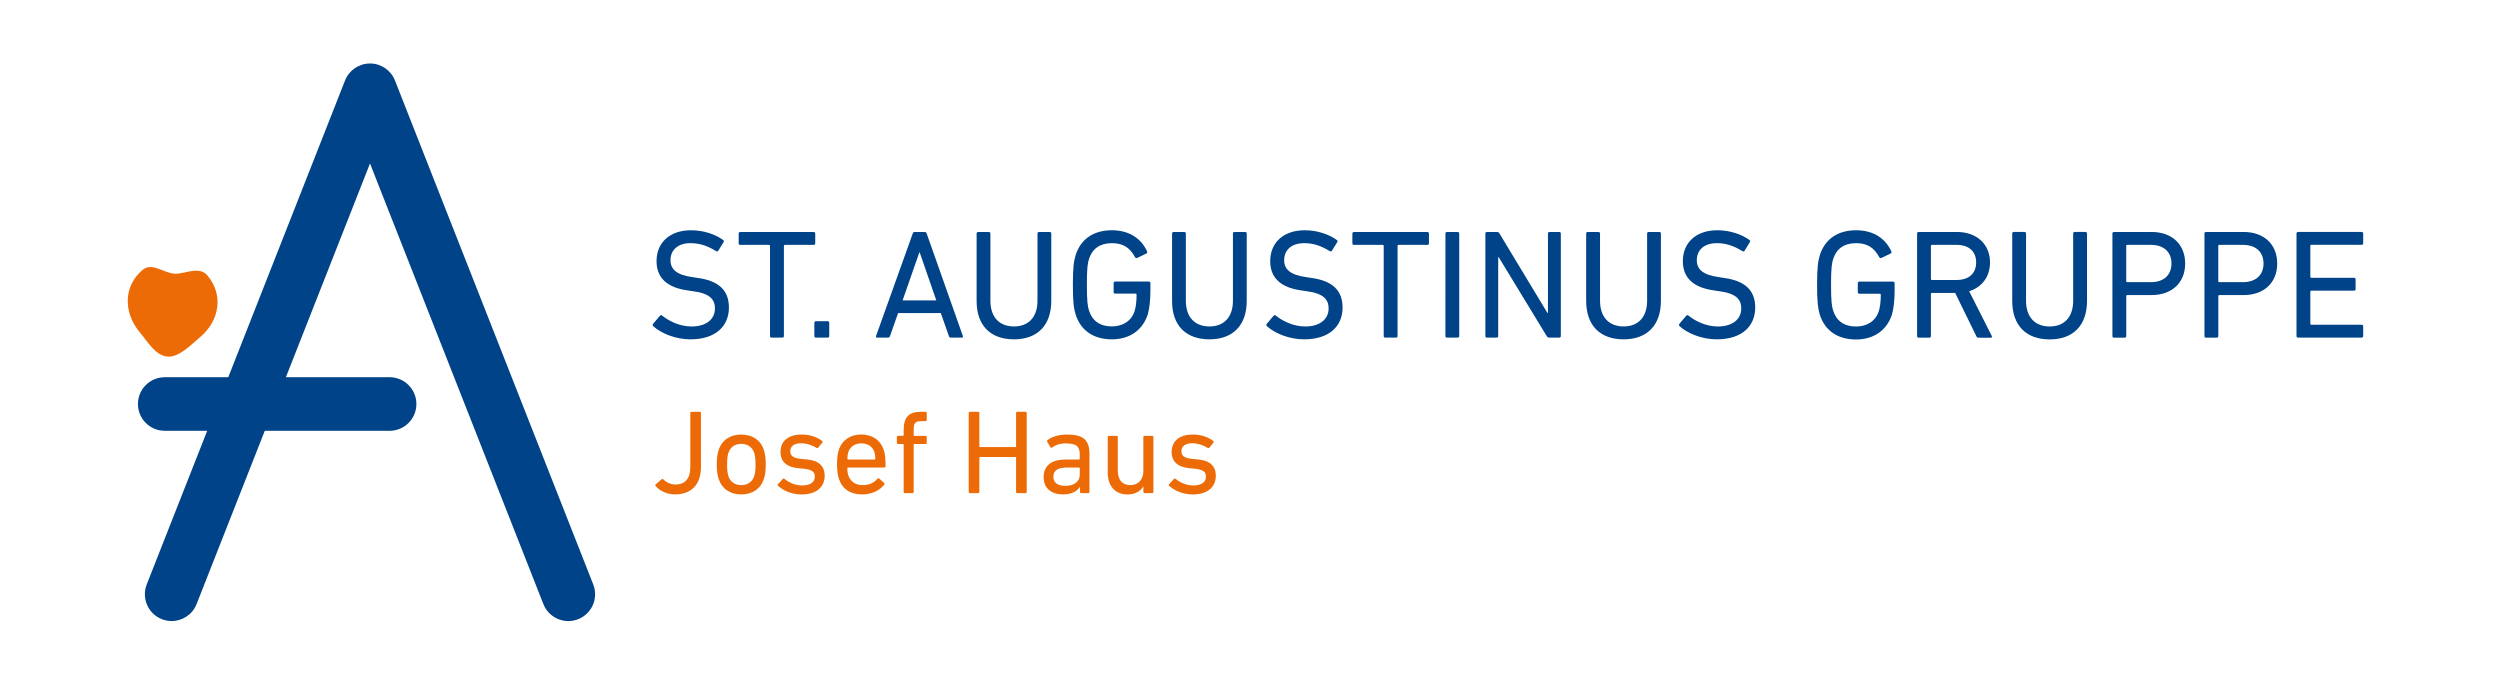 <?xml version="1.0" encoding="utf-8"?>
<!-- Generator: Adobe Illustrator 23.0.1, SVG Export Plug-In . SVG Version: 6.00 Build 0)  -->
<svg version="1.1" id="Ebene_1" xmlns="http://www.w3.org/2000/svg" xmlns:xlink="http://www.w3.org/1999/xlink" x="0px" y="0px"
	 viewBox="0 0 730.61 200.42" style="enable-background:new 0 0 730.61 200.42;" xml:space="preserve">
<style type="text/css">
	.st0{enable-background:new    ;}
	.st1{fill:none;}
	.st2{fill:#004388;}
	.st3{fill:#ED6B06;}
</style>
<g class="st0">
</g>
<g>
	<rect x="42.35" y="164.49" class="st1" width="18.79" height="18.79"/>
</g>
<g>
	<rect x="61.14" y="164.49" class="st1" width="18.79" height="18.79"/>
</g>
<g>
	<rect x="79.93" y="164.49" class="st1" width="18.79" height="18.79"/>
</g>
<g>
	<rect x="98.73" y="164.49" class="st1" width="18.79" height="18.79"/>
</g>
<g>
	<rect x="117.52" y="164.49" class="st1" width="18.79" height="18.79"/>
</g>
<g>
	<rect x="136.31" y="164.49" class="st1" width="18.79" height="18.79"/>
</g>
<g>
	<rect x="155.1" y="164.49" class="st1" width="18.79" height="18.79"/>
</g>
<g>
	<rect x="102.86" y="-17.26" class="st1" width="18.79" height="18.79"/>
</g>
<g>
	<g>
		<rect x="692.02" y="115.94" class="st1" width="18.79" height="18.79"/>
	</g>
	<g>
		<rect x="710.82" y="115.94" class="st1" width="19.79" height="18.79"/>
	</g>
</g>
<g>
	<g>
		<path class="st2" d="M173.37,170.8L115.42,23.51c-1.18-2.99-4.07-4.96-7.29-4.96s-6.11,1.97-7.29,4.96l-34.13,86.73H48.14
			c-4.32,0-7.83,3.51-7.83,7.83s3.51,7.83,7.83,7.83h12.41l-17.67,44.9c-1.58,4.02,0.4,8.57,4.42,10.15
			c0.94,0.37,1.91,0.55,2.86,0.55c3.12,0,6.08-1.88,7.29-4.96l19.93-50.64h36.48c4.32,0,7.83-3.51,7.83-7.83s-3.51-7.83-7.83-7.83
			H83.55l24.58-62.47l50.67,128.77c1.58,4.02,6.13,6,10.15,4.42C172.98,179.37,174.96,174.82,173.37,170.8z"/>
	</g>
	<g>
		<path class="st3" d="M60.64,80.53c4.78,5.7,3.51,13.24-2.19,18.02c-2.77,2.32-6.1,5.89-9.44,5.66c-3.53-0.24-5.7-4.15-8.15-7.07
			c-4.78-5.7-4.88-13.49,0.82-18.27c2.85-2.39,6.34,1.14,9.63,1.13C54.26,79.99,58.26,77.68,60.64,80.53"/>
	</g>
</g>
<g class="st0">
</g>
<g class="st0">
</g>
<g>
	<rect x="42.35" y="181.5" class="st1" width="18.79" height="18.79"/>
</g>
<g>
	<rect x="61.14" y="181.5" class="st1" width="18.79" height="18.79"/>
</g>
<g>
	<rect x="79.93" y="181.5" class="st1" width="18.79" height="18.79"/>
</g>
<g>
	<rect x="98.73" y="181.5" class="st1" width="18.79" height="18.79"/>
</g>
<g>
	<rect x="117.52" y="181.5" class="st1" width="18.79" height="18.79"/>
</g>
<g>
	<rect x="136.31" y="181.5" class="st1" width="18.79" height="18.79"/>
</g>
<g>
	<rect x="155.1" y="181.5" class="st1" width="18.79" height="18.79"/>
</g>
<g>
	<g>
		<rect x="173.9" y="162.69" class="st1" width="18.79" height="18.79"/>
	</g>
	<g>
		<rect x="173.9" y="143.89" class="st1" width="18.79" height="18.79"/>
	</g>
</g>
<g>
	<g>
		<rect x="-0.24" y="80.1" class="st1" width="18.79" height="18.79"/>
	</g>
	<g>
		<rect x="18.55" y="80.1" class="st1" width="18.79" height="18.79"/>
	</g>
</g>
<g>
	<rect x="102.86" y="-0.25" class="st1" width="18.79" height="18.79"/>
</g>
<g>
	<g>
		<rect x="692.02" y="132.96" class="st1" width="18.79" height="18.79"/>
	</g>
	<g>
		<rect x="710.82" y="132.96" class="st1" width="19.79" height="18.79"/>
	</g>
</g>
<g>
	<g>
		<g>
			<path class="st2" d="M501.69,99.17c7.45,0,11.26-3.9,11.26-9.31c0-5.04-3.04-7.81-9.08-8.63l-1.5-0.23
				c-4.77-0.64-6.49-2.36-6.49-4.95c0-2.95,2.09-4.99,5.86-4.99c2.63,0,4.95,0.77,7.45,2.32c0.23,0.14,0.45,0.14,0.64-0.09l1.54-2.5
				c0.18-0.23,0.13-0.45-0.09-0.64c-2.27-1.68-5.77-2.86-9.4-2.86c-6.13,0-10.08,3.54-10.08,9.04c0,4.86,3.09,7.72,9.08,8.54
				l1.54,0.23c4.95,0.64,6.45,2.41,6.45,5.04c0,3.13-2.54,5.27-6.81,5.27c-3.54,0-6.63-1.59-8.63-3.18
				c-0.23-0.18-0.45-0.18-0.64,0.05l-2,2.36c-0.18,0.23-0.14,0.5,0.05,0.68C493.11,97.4,497.33,99.17,501.69,99.17 M474.49,99.17
				c6.76,0,10.9-4,10.9-11.26V68.25c0-0.27-0.18-0.45-0.45-0.45h-3.13c-0.27,0-0.45,0.18-0.45,0.45v19.61
				c0,4.99-2.77,7.54-6.86,7.54c-4.13,0-6.9-2.54-6.9-7.54V68.25c0-0.27-0.18-0.45-0.45-0.45H464c-0.27,0-0.45,0.18-0.45,0.45v19.66
				C463.55,95.18,467.68,99.17,474.49,99.17 M434.08,98.22c0,0.27,0.18,0.45,0.45,0.45h2.86c0.27,0,0.45-0.18,0.45-0.45V75.15h0.14
				l14.03,23.06c0.18,0.36,0.45,0.45,0.77,0.45h2.91c0.27,0,0.45-0.18,0.45-0.45V68.25c0-0.27-0.18-0.45-0.45-0.45h-2.86
				c-0.27,0-0.45,0.18-0.45,0.45v23.16h-0.18l-13.98-23.16c-0.18-0.36-0.41-0.45-0.77-0.45h-2.91c-0.27,0-0.45,0.18-0.45,0.45v29.97
				H434.08z M422.41,98.22c0,0.27,0.18,0.45,0.45,0.45H426c0.27,0,0.45-0.18,0.45-0.45V68.25c0-0.27-0.18-0.45-0.45-0.45h-3.13
				c-0.27,0-0.45,0.18-0.45,0.45L422.41,98.22L422.41,98.22z M407.98,98.67c0.27,0,0.45-0.18,0.45-0.45V71.84
				c0-0.18,0.09-0.27,0.27-0.27h8.45c0.27,0,0.45-0.18,0.45-0.45v-2.86c0-0.27-0.18-0.45-0.45-0.45h-21.48
				c-0.27,0-0.45,0.18-0.45,0.45v2.86c0,0.27,0.18,0.45,0.45,0.45h8.44c0.18,0,0.27,0.09,0.27,0.27v26.38
				c0,0.27,0.18,0.45,0.45,0.45C404.83,98.67,407.98,98.67,407.98,98.67z M381.1,99.17c7.45,0,11.26-3.9,11.26-9.31
				c0-5.04-3.04-7.81-9.08-8.63l-1.5-0.23c-4.77-0.64-6.49-2.36-6.49-4.95c0-2.95,2.09-4.99,5.86-4.99c2.63,0,4.95,0.77,7.45,2.32
				c0.23,0.14,0.45,0.14,0.64-0.09l1.54-2.5c0.18-0.23,0.14-0.45-0.09-0.64c-2.27-1.68-5.77-2.86-9.4-2.86
				c-6.13,0-10.08,3.54-10.08,9.04c0,4.86,3.09,7.72,9.08,8.54l1.54,0.23c4.95,0.64,6.45,2.41,6.45,5.04c0,3.13-2.54,5.27-6.81,5.27
				c-3.54,0-6.63-1.59-8.63-3.18c-0.23-0.18-0.45-0.18-0.64,0.05l-2,2.36c-0.18,0.23-0.14,0.5,0.04,0.68
				C372.52,97.4,376.74,99.17,381.1,99.17 M353.45,99.17c6.76,0,10.9-4,10.9-11.26V68.25c0-0.27-0.18-0.45-0.45-0.45h-3.13
				c-0.27,0-0.45,0.18-0.45,0.45v19.61c0,4.99-2.77,7.54-6.86,7.54c-4.13,0-6.9-2.54-6.9-7.54V68.25c0-0.27-0.18-0.45-0.45-0.45
				h-3.13c-0.27,0-0.45,0.18-0.45,0.45v19.66C342.5,95.18,346.64,99.17,353.45,99.17 M314.36,91.95c1.54,4.77,5.36,7.22,10.58,7.22
				c5.13,0,8.99-2.63,10.49-7.31c0.45-1.5,0.77-4.04,0.77-6.81v-2.32c0-0.27-0.18-0.45-0.45-0.45h-9.85c-0.27,0-0.45,0.18-0.45,0.45
				v2.63c0,0.27,0.18,0.45,0.45,0.45h5.99c0.18,0,0.27,0.09,0.27,0.27c0,2.32-0.27,3.81-0.59,4.86c-0.95,2.91-3.5,4.45-6.63,4.45
				c-3.5,0-5.72-1.64-6.67-4.59c-0.41-1.13-0.64-2.86-0.64-7.58s0.23-6.45,0.64-7.58c0.95-2.95,3.18-4.58,6.67-4.58
				c3.27,0,5.27,1.32,6.76,4.09c0.14,0.27,0.36,0.36,0.64,0.23l2.72-1.32c0.23-0.14,0.27-0.36,0.14-0.64
				c-1.54-3.4-4.86-6.13-10.26-6.13c-5.22,0-9.04,2.45-10.58,7.22c-0.55,1.77-0.82,3.63-0.82,8.72S313.81,90.18,314.36,91.95
				 M296.33,99.17c6.76,0,10.9-4,10.9-11.26V68.25c0-0.27-0.18-0.45-0.45-0.45h-3.13c-0.27,0-0.45,0.18-0.45,0.45v19.61
				c0,4.99-2.77,7.54-6.86,7.54c-4.13,0-6.9-2.54-6.9-7.54V68.25c0-0.27-0.18-0.45-0.45-0.45h-3.13c-0.27,0-0.45,0.18-0.45,0.45
				v19.66C285.39,95.18,289.52,99.17,296.33,99.17 M263.78,87.78l4.9-14.03h0.09l4.86,14.03H263.78z M256.01,98.22
				c-0.09,0.27,0.04,0.45,0.32,0.45h3.18c0.27,0,0.45-0.14,0.59-0.45l2.36-6.72h12.49l2.36,6.72c0.09,0.32,0.27,0.45,0.59,0.45h3.18
				c0.27,0,0.41-0.18,0.32-0.45l-10.58-29.97c-0.09-0.27-0.27-0.45-0.59-0.45h-2.95c-0.32,0-0.45,0.18-0.54,0.45L256.01,98.22z
				 M237.99,98.22c0,0.27,0.18,0.45,0.45,0.45h3.45c0.27,0,0.45-0.18,0.45-0.45v-3.9c0-0.27-0.18-0.45-0.45-0.45h-3.45
				c-0.27,0-0.45,0.18-0.45,0.45V98.22z M228.64,98.67c0.27,0,0.45-0.18,0.45-0.45V71.84c0-0.18,0.09-0.27,0.27-0.27h8.44
				c0.27,0,0.45-0.18,0.45-0.45v-2.86c0-0.27-0.18-0.45-0.45-0.45h-21.48c-0.27,0-0.45,0.18-0.45,0.45v2.86
				c0,0.27,0.18,0.45,0.45,0.45h8.44c0.18,0,0.27,0.09,0.27,0.27v26.38c0,0.27,0.18,0.45,0.45,0.45
				C225.48,98.67,228.64,98.67,228.64,98.67z M201.76,99.17c7.45,0,11.26-3.9,11.26-9.31c0-5.04-3.04-7.81-9.08-8.63l-1.5-0.23
				c-4.77-0.64-6.49-2.36-6.49-4.95c0-2.95,2.09-4.99,5.86-4.99c2.63,0,4.95,0.77,7.45,2.32c0.23,0.14,0.45,0.14,0.64-0.09l1.54-2.5
				c0.18-0.23,0.14-0.45-0.09-0.64c-2.27-1.68-5.77-2.86-9.4-2.86c-6.13,0-10.08,3.54-10.08,9.04c0,4.86,3.09,7.72,9.08,8.54
				l1.54,0.23c4.95,0.64,6.45,2.41,6.45,5.04c0,3.13-2.54,5.27-6.81,5.27c-3.54,0-6.63-1.59-8.63-3.18
				c-0.23-0.18-0.45-0.18-0.64,0.05l-2,2.36c-0.18,0.23-0.14,0.5,0.04,0.68C193.18,97.4,197.4,99.17,201.76,99.17"/>
		</g>
	</g>
	<g>
		<g>
			<path class="st2" d="M531.03,83.24c0-5.09,0.27-6.95,0.82-8.72c1.54-4.77,5.36-7.23,10.59-7.23c5.41,0,8.72,2.73,10.27,6.13
				c0.14,0.27,0.09,0.5-0.14,0.64l-2.73,1.32c-0.27,0.14-0.5,0.05-0.64-0.23c-1.5-2.77-3.5-4.09-6.77-4.09
				c-3.5,0-5.73,1.64-6.68,4.59c-0.41,1.14-0.64,2.86-0.64,7.59c0,4.73,0.23,6.45,0.64,7.59c0.95,2.95,3.18,4.59,6.68,4.59
				c3.13,0,5.68-1.54,6.63-4.45c0.32-1.05,0.59-2.54,0.59-4.86c0-0.18-0.09-0.27-0.27-0.27h-6c-0.27,0-0.45-0.18-0.45-0.45v-2.64
				c0-0.27,0.18-0.45,0.45-0.45h9.86c0.27,0,0.45,0.18,0.45,0.45v2.32c0,2.77-0.32,5.32-0.77,6.82c-1.5,4.68-5.36,7.32-10.5,7.32
				c-5.23,0-9.04-2.45-10.59-7.23C531.3,90.19,531.03,88.33,531.03,83.24z"/>
		</g>
		<g>
			<path class="st2" d="M578.16,98.69c-0.32,0-0.45-0.14-0.59-0.45l-6.18-12.63h-6.82c-0.18,0-0.27,0.09-0.27,0.27v12.36
				c0,0.27-0.18,0.45-0.45,0.45h-3.14c-0.27,0-0.45-0.18-0.45-0.45v-30c0-0.27,0.18-0.45,0.45-0.45h11.18
				c5.77,0,9.68,3.54,9.68,8.91c0,4.18-2.36,7.23-6.09,8.41l6.59,13.04c0.18,0.27,0.04,0.54-0.27,0.54H578.16z M577.52,76.69
				c0-3.23-2.13-5.13-5.72-5.13h-7.23c-0.18,0-0.27,0.09-0.27,0.27v9.72c0,0.18,0.09,0.27,0.27,0.27h7.23
				C575.38,81.83,577.52,79.92,577.52,76.69z"/>
		</g>
		<g>
			<path class="st2" d="M588.06,87.92V68.24c0-0.27,0.18-0.45,0.45-0.45h3.14c0.27,0,0.45,0.18,0.45,0.45v19.63
				c0,5,2.77,7.54,6.91,7.54c4.09,0,6.86-2.54,6.86-7.54V68.24c0-0.27,0.18-0.45,0.46-0.45h3.13c0.27,0,0.46,0.18,0.46,0.45v19.68
				c0,7.27-4.14,11.27-10.91,11.27C592.2,99.19,588.06,95.19,588.06,87.92z"/>
		</g>
		<g>
			<path class="st2" d="M617.79,98.69c-0.27,0-0.45-0.18-0.45-0.45v-30c0-0.27,0.18-0.45,0.45-0.45h11c5.95,0,9.81,3.63,9.81,9.22
				s-3.86,9.22-9.81,9.22h-7.13c-0.18,0-0.27,0.09-0.27,0.27v11.72c0,0.27-0.18,0.45-0.45,0.45h-3.15V98.69z M634.6,77.01
				c0-3.36-2.23-5.45-6.04-5.45h-6.91c-0.18,0-0.27,0.09-0.27,0.27v10.36c0,0.18,0.09,0.27,0.27,0.27h6.91
				C632.37,82.46,634.6,80.37,634.6,77.01z"/>
		</g>
		<g>
			<path class="st2" d="M644.69,98.69c-0.27,0-0.45-0.18-0.45-0.45v-30c0-0.27,0.18-0.45,0.45-0.45h11c5.95,0,9.81,3.63,9.81,9.22
				s-3.86,9.22-9.81,9.22h-7.13c-0.18,0-0.27,0.09-0.27,0.27v11.72c0,0.27-0.18,0.45-0.45,0.45h-3.15V98.69z M661.5,77.01
				c0-3.36-2.23-5.45-6.04-5.45h-6.91c-0.18,0-0.27,0.09-0.27,0.27v10.36c0,0.18,0.09,0.27,0.27,0.27h6.91
				C659.28,82.46,661.5,80.37,661.5,77.01z"/>
		</g>
		<g>
			<path class="st2" d="M671.14,68.24c0-0.27,0.18-0.45,0.45-0.45h18.58c0.27,0,0.46,0.18,0.46,0.45v2.86
				c0,0.27-0.18,0.45-0.46,0.45h-14.72c-0.18,0-0.27,0.09-0.27,0.27v9.09c0,0.18,0.09,0.27,0.27,0.27h12.5
				c0.27,0,0.46,0.18,0.46,0.46v2.86c0,0.27-0.18,0.45-0.46,0.45h-12.5c-0.18,0-0.27,0.09-0.27,0.27v9.41
				c0,0.18,0.09,0.27,0.27,0.27h14.72c0.27,0,0.46,0.18,0.46,0.45v2.86c0,0.27-0.18,0.45-0.46,0.45h-18.58
				c-0.27,0-0.45-0.18-0.45-0.45V68.24z"/>
		</g>
	</g>
</g>
<g class="st0">
	<path class="st3" d="M191.61,141.56l1.75-1.5c0.17-0.14,0.35-0.1,0.52,0.07c0.73,0.7,1.99,1.47,3.46,1.47c2.76,0,4.4-1.61,4.4-5.1
		V120.7c0-0.21,0.14-0.35,0.35-0.35h2.41c0.21,0,0.35,0.14,0.35,0.35v15.79c0,5.28-2.97,8-7.62,8c-2.31,0-4.47-1.05-5.63-2.45
		C191.47,141.91,191.47,141.7,191.61,141.56z"/>
	<path class="st3" d="M210.03,139.99c-0.38-1.15-0.56-2.31-0.56-4.26c0-1.92,0.17-3.07,0.56-4.23c0.91-2.87,3.35-4.51,6.6-4.51
		s5.7,1.64,6.6,4.51c0.38,1.15,0.56,2.31,0.56,4.23c0,1.96-0.17,3.11-0.56,4.26c-0.91,2.83-3.35,4.51-6.6,4.51
		S210.94,142.82,210.03,139.99z M220.41,139.15c0.28-0.91,0.38-1.82,0.38-3.42c0-1.61-0.1-2.48-0.38-3.39
		c-0.56-1.68-1.92-2.62-3.77-2.62s-3.21,0.94-3.77,2.62c-0.28,0.91-0.38,1.78-0.38,3.39c0,1.61,0.1,2.52,0.38,3.42
		c0.56,1.68,1.92,2.62,3.77,2.62S219.85,140.83,220.41,139.15z"/>
	<path class="st3" d="M227.36,141.98c-0.14-0.14-0.14-0.35,0-0.49l1.43-1.54c0.14-0.14,0.35-0.14,0.49,0
		c1.26,1.08,3.14,1.92,5.17,1.92c2.45,0,3.67-1.05,3.67-2.55c0-1.33-0.63-2.06-3.25-2.34l-1.78-0.17c-3.28-0.35-5-1.99-5-4.72
		c0-3.18,2.27-5.1,6.22-5.1c2.45,0,4.54,0.8,5.94,1.85c0.17,0.1,0.17,0.31,0.07,0.49l-1.19,1.5c-0.14,0.17-0.31,0.17-0.49,0.07
		c-1.08-0.7-2.8-1.36-4.51-1.36c-2.1,0-3.18,0.94-3.18,2.31c0,1.33,0.8,2.03,3.28,2.27l1.75,0.17c3.39,0.32,5.03,2.03,5.03,4.72
		c0,3.28-2.38,5.49-6.74,5.49C231.03,144.5,228.72,143.17,227.36,141.98z"/>
	<path class="st3" d="M245.18,139.95c-0.35-1.08-0.56-2.31-0.56-4.23c0-1.92,0.17-3.21,0.52-4.23c0.94-2.9,3.39-4.51,6.57-4.51
		c3.21,0,5.63,1.64,6.57,4.51c0.35,1.08,0.52,2.24,0.52,4.79c0,0.21-0.14,0.35-0.38,0.35h-10.59c-0.14,0-0.21,0.07-0.21,0.21
		c0,0.91,0.1,1.47,0.28,2.03c0.66,1.92,2.17,2.9,4.23,2.9c1.99,0,3.39-0.8,4.3-1.85c0.17-0.17,0.35-0.21,0.52-0.07l1.43,1.29
		c0.17,0.14,0.17,0.31,0.04,0.49c-1.33,1.68-3.6,2.87-6.53,2.87C248.5,144.5,246.09,142.85,245.18,139.95z M255.6,134.29
		c0.14,0,0.21-0.07,0.21-0.21c0-0.77-0.07-1.36-0.24-1.89c-0.56-1.68-1.96-2.62-3.84-2.62s-3.28,0.94-3.84,2.62
		c-0.17,0.52-0.24,1.12-0.24,1.89c0,0.14,0.07,0.21,0.21,0.21H255.6z"/>
	<path class="st3" d="M264.44,144.11c-0.21,0-0.35-0.14-0.35-0.35v-13.8c0-0.14-0.07-0.21-0.21-0.21h-1.43
		c-0.21,0-0.35-0.14-0.35-0.35v-1.68c0-0.21,0.14-0.35,0.35-0.35h1.43c0.14,0,0.21-0.07,0.21-0.21v-1.43c0-3.95,1.61-5.38,5.1-5.38
		h1.29c0.21,0,0.35,0.14,0.35,0.35v2.03c0,0.21-0.14,0.35-0.35,0.35h-0.91c-2.13,0-2.55,0.45-2.55,2.52v1.57
		c0,0.14,0.07,0.21,0.21,0.21h3.25c0.21,0,0.35,0.14,0.35,0.35v1.68c0,0.21-0.14,0.35-0.35,0.35h-3.25c-0.14,0-0.21,0.07-0.21,0.21
		v13.8c0,0.21-0.14,0.35-0.35,0.35H264.44z"/>
	<path class="st3" d="M283.1,120.7c0-0.21,0.14-0.35,0.35-0.35h2.41c0.21,0,0.35,0.14,0.35,0.35v9.75c0,0.14,0.07,0.21,0.21,0.21
		h10.31c0.14,0,0.21-0.07,0.21-0.21v-9.75c0-0.21,0.14-0.35,0.35-0.35h2.41c0.21,0,0.35,0.14,0.35,0.35v23.06
		c0,0.21-0.14,0.35-0.35,0.35h-2.41c-0.21,0-0.35-0.14-0.35-0.35v-9.99c0-0.14-0.07-0.21-0.21-0.21h-10.31
		c-0.14,0-0.21,0.07-0.21,0.21v9.99c0,0.21-0.14,0.35-0.35,0.35h-2.41c-0.21,0-0.35-0.14-0.35-0.35V120.7z"/>
	<path class="st3" d="M315.98,144.11c-0.21,0-0.35-0.14-0.35-0.35v-1.47h-0.04c-0.77,1.26-2.41,2.2-4.96,2.2
		c-3.18,0-5.63-1.64-5.63-5.03c0-3.53,2.45-5.17,6.53-5.17h3.81c0.14,0,0.21-0.07,0.21-0.21v-1.22c0-2.31-0.91-3.28-4.02-3.28
		c-1.89,0-3.08,0.49-4.05,1.19c-0.17,0.14-0.38,0.14-0.49-0.04l-0.94-1.61c-0.1-0.21-0.07-0.35,0.07-0.49
		c1.26-0.98,3.21-1.64,5.7-1.64c4.75,0,6.57,1.57,6.57,5.7v11.08c0,0.21-0.14,0.35-0.35,0.35H315.98z M315.56,138.69v-1.85
		c0-0.14-0.07-0.21-0.21-0.21H312c-2.9,0-4.16,0.84-4.16,2.73c0,1.71,1.26,2.62,3.49,2.62
		C313.96,141.98,315.56,140.76,315.56,138.69z"/>
	<path class="st3" d="M334.5,144.11c-0.21,0-0.35-0.14-0.35-0.35v-1.57h-0.04c-0.87,1.4-2.41,2.31-4.58,2.31
		c-3.67,0-5.8-2.52-5.8-6.33v-10.45c0-0.21,0.14-0.35,0.35-0.35h2.24c0.21,0,0.35,0.14,0.35,0.35v9.75c0,2.72,1.22,4.3,3.7,4.3
		c2.27,0,3.77-1.61,3.77-4.12v-9.92c0-0.21,0.14-0.35,0.35-0.35h2.24c0.21,0,0.35,0.14,0.35,0.35v16.04c0,0.21-0.14,0.35-0.35,0.35
		H334.5z"/>
	<path class="st3" d="M341.67,141.98c-0.14-0.14-0.14-0.35,0-0.49l1.43-1.54c0.14-0.14,0.35-0.14,0.49,0
		c1.26,1.08,3.14,1.92,5.17,1.92c2.45,0,3.67-1.05,3.67-2.55c0-1.33-0.63-2.06-3.25-2.34l-1.78-0.17c-3.28-0.35-5-1.99-5-4.72
		c0-3.18,2.27-5.1,6.22-5.1c2.45,0,4.54,0.8,5.94,1.85c0.17,0.1,0.17,0.31,0.07,0.49l-1.19,1.5c-0.14,0.17-0.31,0.17-0.49,0.07
		c-1.08-0.7-2.8-1.36-4.51-1.36c-2.1,0-3.18,0.94-3.18,2.31c0,1.33,0.8,2.03,3.28,2.27l1.75,0.17c3.39,0.32,5.03,2.03,5.03,4.72
		c0,3.28-2.38,5.49-6.74,5.49C345.34,144.5,343.03,143.17,341.67,141.98z"/>
</g>
<g>
	<g>
		<rect x="259.31" y="108.29" class="st1" width="18.79" height="18.79"/>
	</g>
</g>
</svg>
